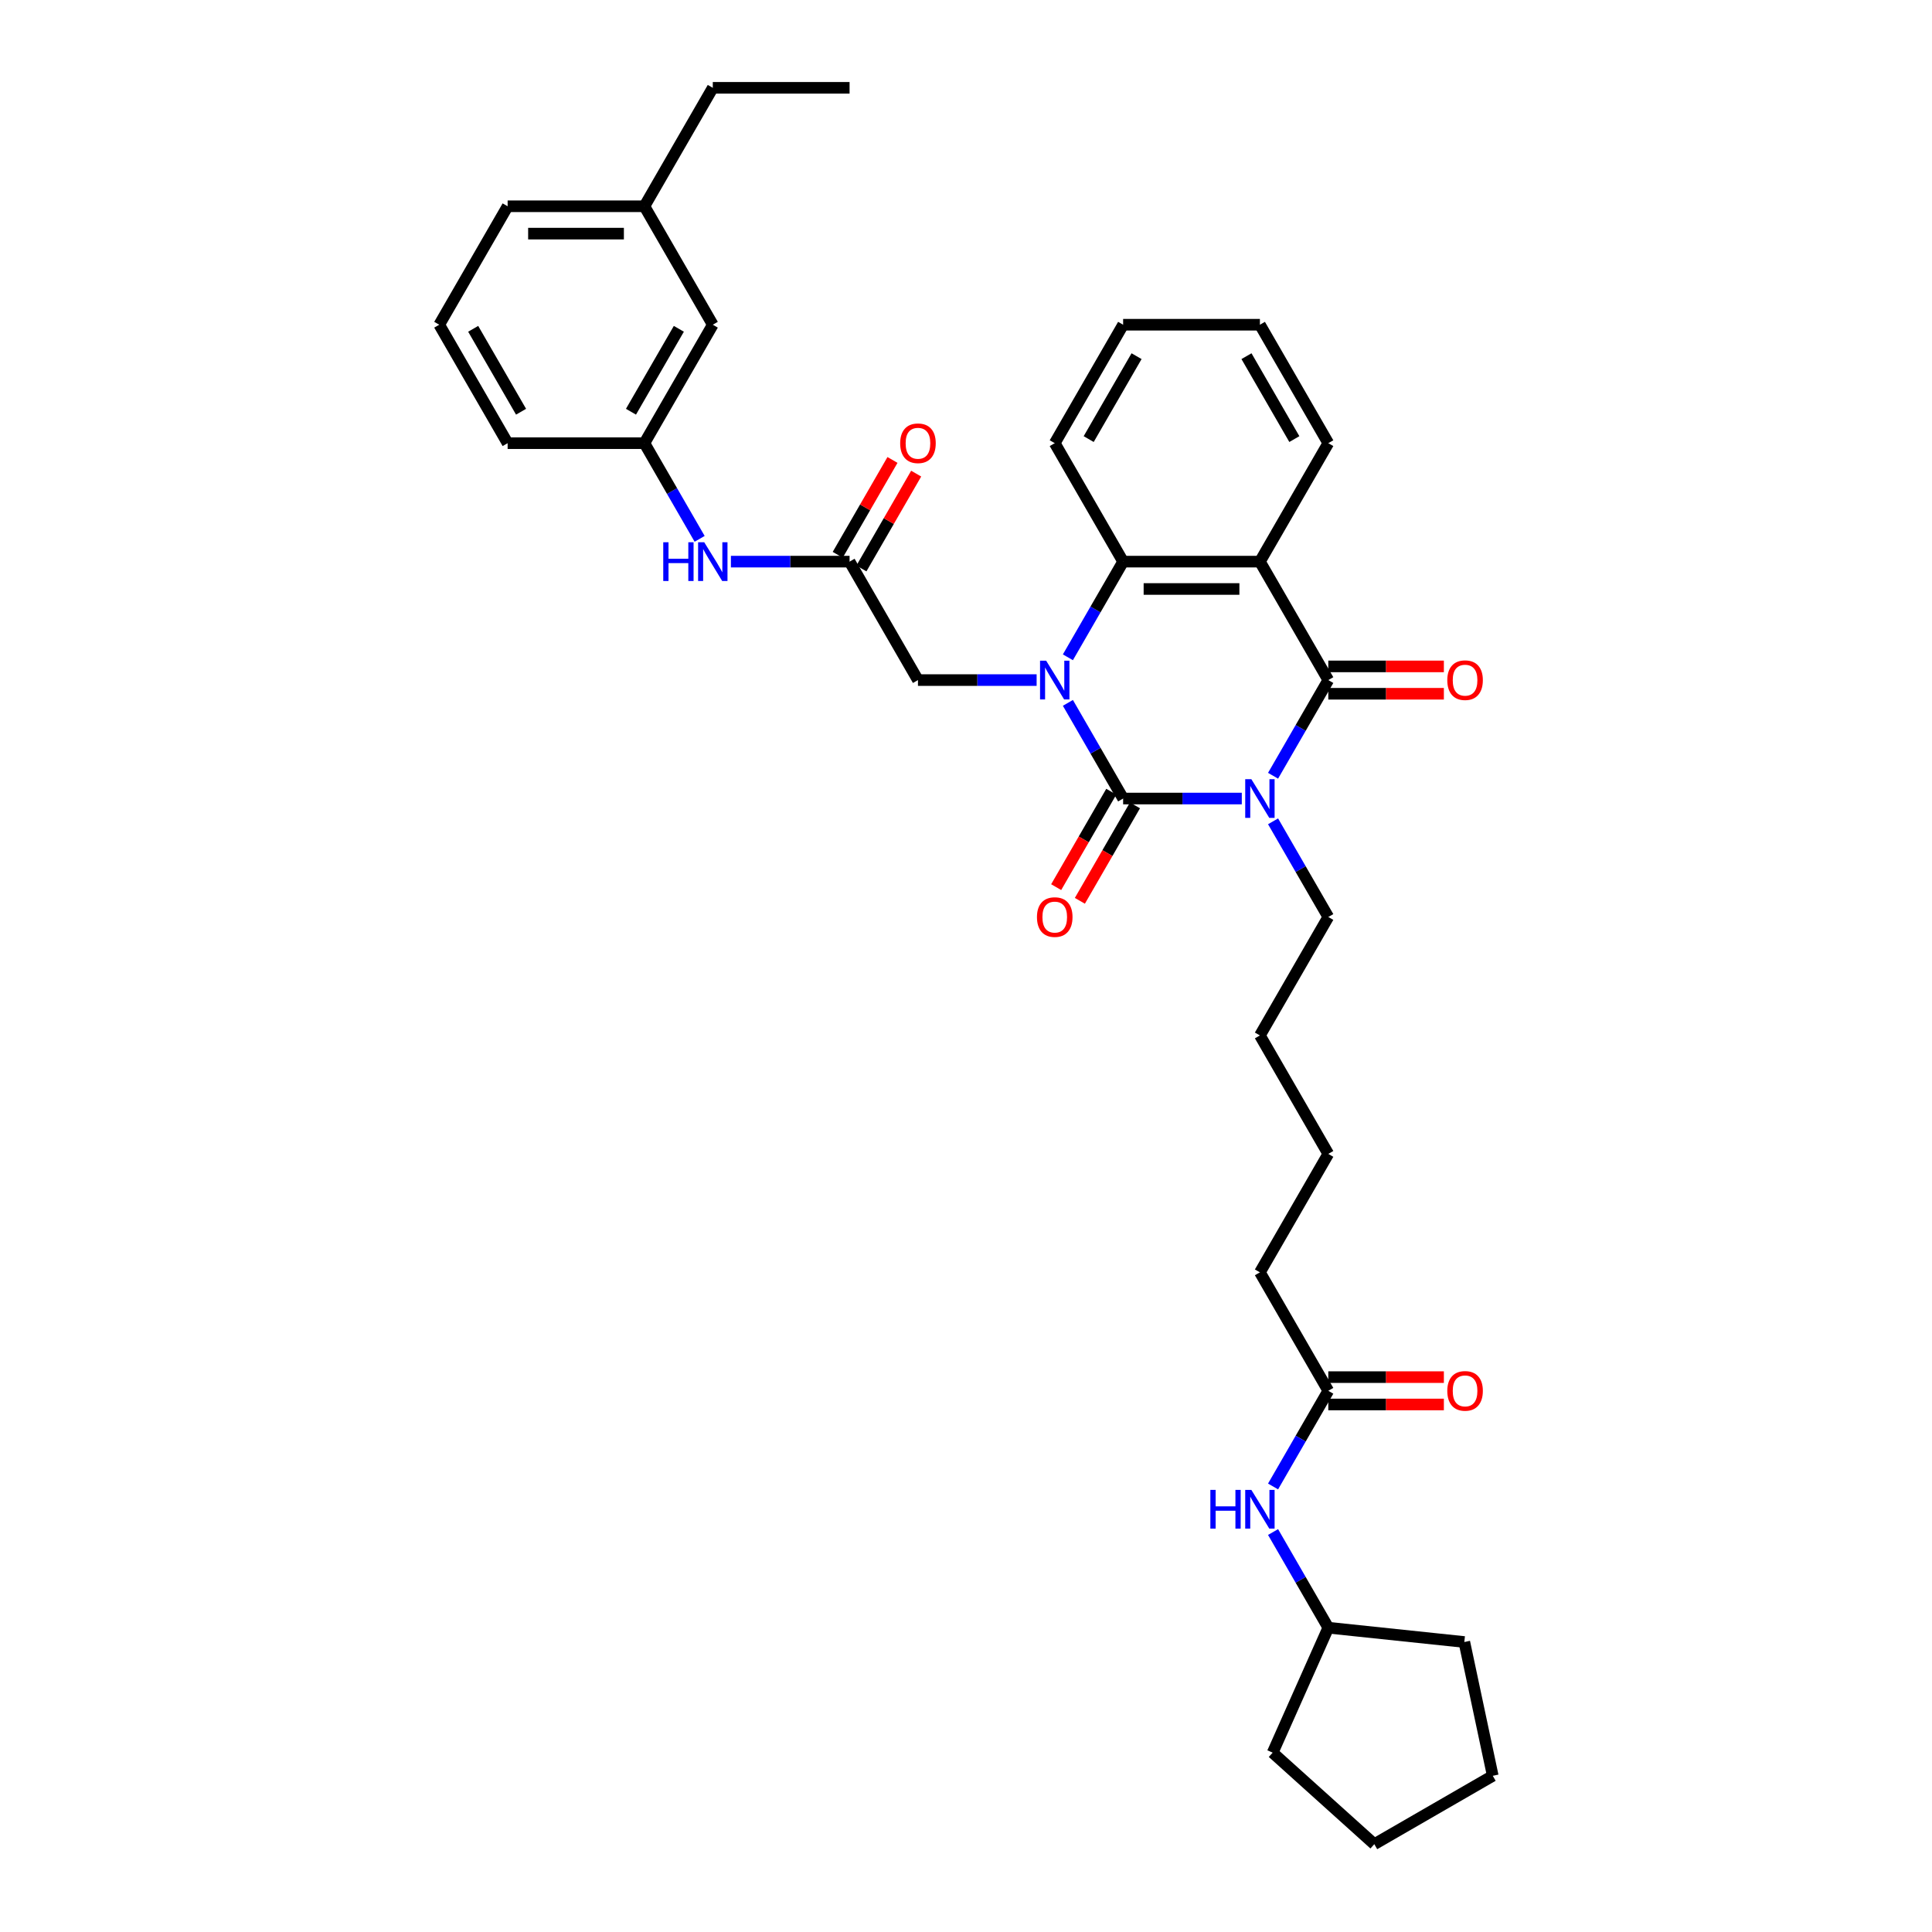 <?xml version='1.0' encoding='iso-8859-1'?>
<svg version='1.1' baseProfile='full'
              xmlns='http://www.w3.org/2000/svg'
                      xmlns:rdkit='http://www.rdkit.org/xml'
                      xmlns:xlink='http://www.w3.org/1999/xlink'
                  xml:space='preserve'
width='1000px' height='1000px' viewBox='0 0 1000 1000'>
<!-- END OF HEADER -->
<rect style='opacity:1.0;fill:#FFFFFF;stroke:none' width='1000' height='1000' x='0' y='0'> </rect>
<path class='bond-0' d='M 642.752,413.321 L 612.04,413.321' style='fill:none;fill-rule:evenodd;stroke:#0000FF;stroke-width:6px;stroke-linecap:butt;stroke-linejoin:miter;stroke-opacity:1' />
<path class='bond-0' d='M 612.04,413.321 L 581.329,413.321' style='fill:none;fill-rule:evenodd;stroke:#000000;stroke-width:6px;stroke-linecap:butt;stroke-linejoin:miter;stroke-opacity:1' />
<path class='bond-2' d='M 658.935,401.526 L 673.229,376.768' style='fill:none;fill-rule:evenodd;stroke:#0000FF;stroke-width:6px;stroke-linecap:butt;stroke-linejoin:miter;stroke-opacity:1' />
<path class='bond-2' d='M 673.229,376.768 L 687.523,352.01' style='fill:none;fill-rule:evenodd;stroke:#000000;stroke-width:6px;stroke-linecap:butt;stroke-linejoin:miter;stroke-opacity:1' />
<path class='bond-15' d='M 658.935,425.116 L 673.229,449.874' style='fill:none;fill-rule:evenodd;stroke:#0000FF;stroke-width:6px;stroke-linecap:butt;stroke-linejoin:miter;stroke-opacity:1' />
<path class='bond-15' d='M 673.229,449.874 L 687.523,474.632' style='fill:none;fill-rule:evenodd;stroke:#000000;stroke-width:6px;stroke-linecap:butt;stroke-linejoin:miter;stroke-opacity:1' />
<path class='bond-1' d='M 581.329,413.321 L 567.035,388.563' style='fill:none;fill-rule:evenodd;stroke:#000000;stroke-width:6px;stroke-linecap:butt;stroke-linejoin:miter;stroke-opacity:1' />
<path class='bond-1' d='M 567.035,388.563 L 552.741,363.804' style='fill:none;fill-rule:evenodd;stroke:#0000FF;stroke-width:6px;stroke-linecap:butt;stroke-linejoin:miter;stroke-opacity:1' />
<path class='bond-7' d='M 575.198,409.781 L 560.937,434.483' style='fill:none;fill-rule:evenodd;stroke:#000000;stroke-width:6px;stroke-linecap:butt;stroke-linejoin:miter;stroke-opacity:1' />
<path class='bond-7' d='M 560.937,434.483 L 546.675,459.184' style='fill:none;fill-rule:evenodd;stroke:#FF0000;stroke-width:6px;stroke-linecap:butt;stroke-linejoin:miter;stroke-opacity:1' />
<path class='bond-7' d='M 587.46,416.861 L 573.199,441.562' style='fill:none;fill-rule:evenodd;stroke:#000000;stroke-width:6px;stroke-linecap:butt;stroke-linejoin:miter;stroke-opacity:1' />
<path class='bond-7' d='M 573.199,441.562 L 558.937,466.264' style='fill:none;fill-rule:evenodd;stroke:#FF0000;stroke-width:6px;stroke-linecap:butt;stroke-linejoin:miter;stroke-opacity:1' />
<path class='bond-5' d='M 536.558,352.01 L 505.847,352.01' style='fill:none;fill-rule:evenodd;stroke:#0000FF;stroke-width:6px;stroke-linecap:butt;stroke-linejoin:miter;stroke-opacity:1' />
<path class='bond-5' d='M 505.847,352.01 L 475.135,352.01' style='fill:none;fill-rule:evenodd;stroke:#000000;stroke-width:6px;stroke-linecap:butt;stroke-linejoin:miter;stroke-opacity:1' />
<path class='bond-35' d='M 552.741,340.215 L 567.035,315.457' style='fill:none;fill-rule:evenodd;stroke:#0000FF;stroke-width:6px;stroke-linecap:butt;stroke-linejoin:miter;stroke-opacity:1' />
<path class='bond-35' d='M 567.035,315.457 L 581.329,290.699' style='fill:none;fill-rule:evenodd;stroke:#000000;stroke-width:6px;stroke-linecap:butt;stroke-linejoin:miter;stroke-opacity:1' />
<path class='bond-3' d='M 687.523,352.01 L 652.125,290.699' style='fill:none;fill-rule:evenodd;stroke:#000000;stroke-width:6px;stroke-linecap:butt;stroke-linejoin:miter;stroke-opacity:1' />
<path class='bond-9' d='M 687.523,359.089 L 717.434,359.089' style='fill:none;fill-rule:evenodd;stroke:#000000;stroke-width:6px;stroke-linecap:butt;stroke-linejoin:miter;stroke-opacity:1' />
<path class='bond-9' d='M 717.434,359.089 L 747.346,359.089' style='fill:none;fill-rule:evenodd;stroke:#FF0000;stroke-width:6px;stroke-linecap:butt;stroke-linejoin:miter;stroke-opacity:1' />
<path class='bond-9' d='M 687.523,344.93 L 717.434,344.93' style='fill:none;fill-rule:evenodd;stroke:#000000;stroke-width:6px;stroke-linecap:butt;stroke-linejoin:miter;stroke-opacity:1' />
<path class='bond-9' d='M 717.434,344.93 L 747.346,344.93' style='fill:none;fill-rule:evenodd;stroke:#FF0000;stroke-width:6px;stroke-linecap:butt;stroke-linejoin:miter;stroke-opacity:1' />
<path class='bond-4' d='M 652.125,290.699 L 581.329,290.699' style='fill:none;fill-rule:evenodd;stroke:#000000;stroke-width:6px;stroke-linecap:butt;stroke-linejoin:miter;stroke-opacity:1' />
<path class='bond-4' d='M 641.506,304.858 L 591.949,304.858' style='fill:none;fill-rule:evenodd;stroke:#000000;stroke-width:6px;stroke-linecap:butt;stroke-linejoin:miter;stroke-opacity:1' />
<path class='bond-16' d='M 652.125,290.699 L 687.523,229.388' style='fill:none;fill-rule:evenodd;stroke:#000000;stroke-width:6px;stroke-linecap:butt;stroke-linejoin:miter;stroke-opacity:1' />
<path class='bond-18' d='M 581.329,290.699 L 545.931,229.388' style='fill:none;fill-rule:evenodd;stroke:#000000;stroke-width:6px;stroke-linecap:butt;stroke-linejoin:miter;stroke-opacity:1' />
<path class='bond-6' d='M 475.135,352.01 L 439.737,290.699' style='fill:none;fill-rule:evenodd;stroke:#000000;stroke-width:6px;stroke-linecap:butt;stroke-linejoin:miter;stroke-opacity:1' />
<path class='bond-8' d='M 439.737,290.699 L 409.026,290.699' style='fill:none;fill-rule:evenodd;stroke:#000000;stroke-width:6px;stroke-linecap:butt;stroke-linejoin:miter;stroke-opacity:1' />
<path class='bond-8' d='M 409.026,290.699 L 378.315,290.699' style='fill:none;fill-rule:evenodd;stroke:#0000FF;stroke-width:6px;stroke-linecap:butt;stroke-linejoin:miter;stroke-opacity:1' />
<path class='bond-12' d='M 445.868,294.239 L 460.04,269.693' style='fill:none;fill-rule:evenodd;stroke:#000000;stroke-width:6px;stroke-linecap:butt;stroke-linejoin:miter;stroke-opacity:1' />
<path class='bond-12' d='M 460.04,269.693 L 474.212,245.147' style='fill:none;fill-rule:evenodd;stroke:#FF0000;stroke-width:6px;stroke-linecap:butt;stroke-linejoin:miter;stroke-opacity:1' />
<path class='bond-12' d='M 433.606,287.159 L 447.778,262.613' style='fill:none;fill-rule:evenodd;stroke:#000000;stroke-width:6px;stroke-linecap:butt;stroke-linejoin:miter;stroke-opacity:1' />
<path class='bond-12' d='M 447.778,262.613 L 461.949,238.067' style='fill:none;fill-rule:evenodd;stroke:#FF0000;stroke-width:6px;stroke-linecap:butt;stroke-linejoin:miter;stroke-opacity:1' />
<path class='bond-13' d='M 362.132,278.904 L 347.838,254.146' style='fill:none;fill-rule:evenodd;stroke:#0000FF;stroke-width:6px;stroke-linecap:butt;stroke-linejoin:miter;stroke-opacity:1' />
<path class='bond-13' d='M 347.838,254.146 L 333.543,229.388' style='fill:none;fill-rule:evenodd;stroke:#000000;stroke-width:6px;stroke-linecap:butt;stroke-linejoin:miter;stroke-opacity:1' />
<path class='bond-10' d='M 687.523,719.876 L 652.125,658.565' style='fill:none;fill-rule:evenodd;stroke:#000000;stroke-width:6px;stroke-linecap:butt;stroke-linejoin:miter;stroke-opacity:1' />
<path class='bond-11' d='M 687.523,719.876 L 673.229,744.635' style='fill:none;fill-rule:evenodd;stroke:#000000;stroke-width:6px;stroke-linecap:butt;stroke-linejoin:miter;stroke-opacity:1' />
<path class='bond-11' d='M 673.229,744.635 L 658.935,769.393' style='fill:none;fill-rule:evenodd;stroke:#0000FF;stroke-width:6px;stroke-linecap:butt;stroke-linejoin:miter;stroke-opacity:1' />
<path class='bond-14' d='M 687.523,726.956 L 717.434,726.956' style='fill:none;fill-rule:evenodd;stroke:#000000;stroke-width:6px;stroke-linecap:butt;stroke-linejoin:miter;stroke-opacity:1' />
<path class='bond-14' d='M 717.434,726.956 L 747.346,726.956' style='fill:none;fill-rule:evenodd;stroke:#FF0000;stroke-width:6px;stroke-linecap:butt;stroke-linejoin:miter;stroke-opacity:1' />
<path class='bond-14' d='M 687.523,712.797 L 717.434,712.797' style='fill:none;fill-rule:evenodd;stroke:#000000;stroke-width:6px;stroke-linecap:butt;stroke-linejoin:miter;stroke-opacity:1' />
<path class='bond-14' d='M 717.434,712.797 L 747.346,712.797' style='fill:none;fill-rule:evenodd;stroke:#FF0000;stroke-width:6px;stroke-linecap:butt;stroke-linejoin:miter;stroke-opacity:1' />
<path class='bond-19' d='M 658.935,792.982 L 673.229,817.74' style='fill:none;fill-rule:evenodd;stroke:#0000FF;stroke-width:6px;stroke-linecap:butt;stroke-linejoin:miter;stroke-opacity:1' />
<path class='bond-19' d='M 673.229,817.74 L 687.523,842.498' style='fill:none;fill-rule:evenodd;stroke:#000000;stroke-width:6px;stroke-linecap:butt;stroke-linejoin:miter;stroke-opacity:1' />
<path class='bond-17' d='M 333.543,229.388 L 368.941,168.077' style='fill:none;fill-rule:evenodd;stroke:#000000;stroke-width:6px;stroke-linecap:butt;stroke-linejoin:miter;stroke-opacity:1' />
<path class='bond-17' d='M 326.591,213.111 L 351.369,170.194' style='fill:none;fill-rule:evenodd;stroke:#000000;stroke-width:6px;stroke-linecap:butt;stroke-linejoin:miter;stroke-opacity:1' />
<path class='bond-23' d='M 333.543,229.388 L 262.748,229.388' style='fill:none;fill-rule:evenodd;stroke:#000000;stroke-width:6px;stroke-linecap:butt;stroke-linejoin:miter;stroke-opacity:1' />
<path class='bond-26' d='M 687.523,474.632 L 652.125,535.943' style='fill:none;fill-rule:evenodd;stroke:#000000;stroke-width:6px;stroke-linecap:butt;stroke-linejoin:miter;stroke-opacity:1' />
<path class='bond-30' d='M 687.523,229.388 L 652.125,168.077' style='fill:none;fill-rule:evenodd;stroke:#000000;stroke-width:6px;stroke-linecap:butt;stroke-linejoin:miter;stroke-opacity:1' />
<path class='bond-30' d='M 669.951,227.271 L 645.173,184.353' style='fill:none;fill-rule:evenodd;stroke:#000000;stroke-width:6px;stroke-linecap:butt;stroke-linejoin:miter;stroke-opacity:1' />
<path class='bond-20' d='M 368.941,168.077 L 333.543,106.766' style='fill:none;fill-rule:evenodd;stroke:#000000;stroke-width:6px;stroke-linecap:butt;stroke-linejoin:miter;stroke-opacity:1' />
<path class='bond-36' d='M 545.931,229.388 L 581.329,168.077' style='fill:none;fill-rule:evenodd;stroke:#000000;stroke-width:6px;stroke-linecap:butt;stroke-linejoin:miter;stroke-opacity:1' />
<path class='bond-36' d='M 563.503,227.271 L 588.282,184.353' style='fill:none;fill-rule:evenodd;stroke:#000000;stroke-width:6px;stroke-linecap:butt;stroke-linejoin:miter;stroke-opacity:1' />
<path class='bond-27' d='M 687.523,842.498 L 757.931,849.899' style='fill:none;fill-rule:evenodd;stroke:#000000;stroke-width:6px;stroke-linecap:butt;stroke-linejoin:miter;stroke-opacity:1' />
<path class='bond-28' d='M 687.523,842.498 L 658.728,907.174' style='fill:none;fill-rule:evenodd;stroke:#000000;stroke-width:6px;stroke-linecap:butt;stroke-linejoin:miter;stroke-opacity:1' />
<path class='bond-25' d='M 333.543,106.766 L 368.941,45.455' style='fill:none;fill-rule:evenodd;stroke:#000000;stroke-width:6px;stroke-linecap:butt;stroke-linejoin:miter;stroke-opacity:1' />
<path class='bond-38' d='M 333.543,106.766 L 262.748,106.766' style='fill:none;fill-rule:evenodd;stroke:#000000;stroke-width:6px;stroke-linecap:butt;stroke-linejoin:miter;stroke-opacity:1' />
<path class='bond-38' d='M 322.924,120.925 L 273.367,120.925' style='fill:none;fill-rule:evenodd;stroke:#000000;stroke-width:6px;stroke-linecap:butt;stroke-linejoin:miter;stroke-opacity:1' />
<path class='bond-21' d='M 227.35,168.077 L 262.748,229.388' style='fill:none;fill-rule:evenodd;stroke:#000000;stroke-width:6px;stroke-linecap:butt;stroke-linejoin:miter;stroke-opacity:1' />
<path class='bond-21' d='M 244.921,170.194 L 269.7,213.111' style='fill:none;fill-rule:evenodd;stroke:#000000;stroke-width:6px;stroke-linecap:butt;stroke-linejoin:miter;stroke-opacity:1' />
<path class='bond-24' d='M 227.35,168.077 L 262.748,106.766' style='fill:none;fill-rule:evenodd;stroke:#000000;stroke-width:6px;stroke-linecap:butt;stroke-linejoin:miter;stroke-opacity:1' />
<path class='bond-22' d='M 652.125,658.565 L 687.523,597.254' style='fill:none;fill-rule:evenodd;stroke:#000000;stroke-width:6px;stroke-linecap:butt;stroke-linejoin:miter;stroke-opacity:1' />
<path class='bond-32' d='M 368.941,45.455 L 439.737,45.455' style='fill:none;fill-rule:evenodd;stroke:#000000;stroke-width:6px;stroke-linecap:butt;stroke-linejoin:miter;stroke-opacity:1' />
<path class='bond-29' d='M 652.125,535.943 L 687.523,597.254' style='fill:none;fill-rule:evenodd;stroke:#000000;stroke-width:6px;stroke-linecap:butt;stroke-linejoin:miter;stroke-opacity:1' />
<path class='bond-34' d='M 757.931,849.899 L 772.65,919.147' style='fill:none;fill-rule:evenodd;stroke:#000000;stroke-width:6px;stroke-linecap:butt;stroke-linejoin:miter;stroke-opacity:1' />
<path class='bond-33' d='M 658.728,907.174 L 711.339,954.545' style='fill:none;fill-rule:evenodd;stroke:#000000;stroke-width:6px;stroke-linecap:butt;stroke-linejoin:miter;stroke-opacity:1' />
<path class='bond-31' d='M 652.125,168.077 L 581.329,168.077' style='fill:none;fill-rule:evenodd;stroke:#000000;stroke-width:6px;stroke-linecap:butt;stroke-linejoin:miter;stroke-opacity:1' />
<path class='bond-37' d='M 711.339,954.545 L 772.65,919.147' style='fill:none;fill-rule:evenodd;stroke:#000000;stroke-width:6px;stroke-linecap:butt;stroke-linejoin:miter;stroke-opacity:1' />
<path  class='atom-0' d='M 647.693 403.296
L 654.263 413.916
Q 654.914 414.963, 655.962 416.861
Q 657.01 418.758, 657.067 418.871
L 657.067 403.296
L 659.729 403.296
L 659.729 423.346
L 656.982 423.346
L 649.93 411.735
Q 649.109 410.376, 648.231 408.818
Q 647.382 407.261, 647.127 406.779
L 647.127 423.346
L 644.522 423.346
L 644.522 403.296
L 647.693 403.296
' fill='#0000FF'/>
<path  class='atom-2' d='M 541.499 341.985
L 548.069 352.605
Q 548.721 353.652, 549.768 355.55
Q 550.816 357.447, 550.873 357.56
L 550.873 341.985
L 553.535 341.985
L 553.535 362.035
L 550.788 362.035
L 543.737 350.424
Q 542.915 349.065, 542.037 347.507
Q 541.188 345.95, 540.933 345.468
L 540.933 362.035
L 538.328 362.035
L 538.328 341.985
L 541.499 341.985
' fill='#0000FF'/>
<path  class='atom-8' d='M 536.728 474.689
Q 536.728 469.875, 539.106 467.184
Q 541.485 464.494, 545.931 464.494
Q 550.377 464.494, 552.756 467.184
Q 555.135 469.875, 555.135 474.689
Q 555.135 479.559, 552.728 482.335
Q 550.321 485.082, 545.931 485.082
Q 541.514 485.082, 539.106 482.335
Q 536.728 479.588, 536.728 474.689
M 545.931 482.816
Q 548.99 482.816, 550.632 480.777
Q 552.303 478.71, 552.303 474.689
Q 552.303 470.752, 550.632 468.77
Q 548.99 466.76, 545.931 466.76
Q 542.873 466.76, 541.202 468.742
Q 539.56 470.724, 539.56 474.689
Q 539.56 478.738, 541.202 480.777
Q 542.873 482.816, 545.931 482.816
' fill='#FF0000'/>
<path  class='atom-9' d='M 343.299 280.674
L 346.018 280.674
L 346.018 289.198
L 356.269 289.198
L 356.269 280.674
L 358.987 280.674
L 358.987 300.724
L 356.269 300.724
L 356.269 291.463
L 346.018 291.463
L 346.018 300.724
L 343.299 300.724
L 343.299 280.674
' fill='#0000FF'/>
<path  class='atom-9' d='M 364.51 280.674
L 371.079 291.294
Q 371.731 292.341, 372.779 294.239
Q 373.826 296.136, 373.883 296.249
L 373.883 280.674
L 376.545 280.674
L 376.545 300.724
L 373.798 300.724
L 366.747 289.113
Q 365.925 287.754, 365.048 286.196
Q 364.198 284.639, 363.943 284.157
L 363.943 300.724
L 361.338 300.724
L 361.338 280.674
L 364.51 280.674
' fill='#0000FF'/>
<path  class='atom-10' d='M 749.116 352.067
Q 749.116 347.252, 751.494 344.562
Q 753.873 341.872, 758.319 341.872
Q 762.765 341.872, 765.144 344.562
Q 767.522 347.252, 767.522 352.067
Q 767.522 356.937, 765.115 359.712
Q 762.708 362.459, 758.319 362.459
Q 753.901 362.459, 751.494 359.712
Q 749.116 356.966, 749.116 352.067
M 758.319 360.194
Q 761.377 360.194, 763.02 358.155
Q 764.691 356.088, 764.691 352.067
Q 764.691 348.13, 763.02 346.148
Q 761.377 344.137, 758.319 344.137
Q 755.261 344.137, 753.59 346.12
Q 751.947 348.102, 751.947 352.067
Q 751.947 356.116, 753.59 358.155
Q 755.261 360.194, 758.319 360.194
' fill='#FF0000'/>
<path  class='atom-12' d='M 626.483 771.163
L 629.201 771.163
L 629.201 779.686
L 639.453 779.686
L 639.453 771.163
L 642.171 771.163
L 642.171 791.212
L 639.453 791.212
L 639.453 781.952
L 629.201 781.952
L 629.201 791.212
L 626.483 791.212
L 626.483 771.163
' fill='#0000FF'/>
<path  class='atom-12' d='M 647.693 771.163
L 654.263 781.782
Q 654.914 782.83, 655.962 784.727
Q 657.01 786.624, 657.067 786.738
L 657.067 771.163
L 659.729 771.163
L 659.729 791.212
L 656.982 791.212
L 649.93 779.602
Q 649.109 778.242, 648.231 776.685
Q 647.382 775.127, 647.127 774.646
L 647.127 791.212
L 644.522 791.212
L 644.522 771.163
L 647.693 771.163
' fill='#0000FF'/>
<path  class='atom-13' d='M 465.932 229.444
Q 465.932 224.63, 468.311 221.94
Q 470.689 219.25, 475.135 219.25
Q 479.581 219.25, 481.96 221.94
Q 484.339 224.63, 484.339 229.444
Q 484.339 234.315, 481.932 237.09
Q 479.525 239.837, 475.135 239.837
Q 470.718 239.837, 468.311 237.09
Q 465.932 234.343, 465.932 229.444
M 475.135 237.572
Q 478.194 237.572, 479.836 235.533
Q 481.507 233.466, 481.507 229.444
Q 481.507 225.508, 479.836 223.526
Q 478.194 221.515, 475.135 221.515
Q 472.077 221.515, 470.406 223.498
Q 468.764 225.48, 468.764 229.444
Q 468.764 233.494, 470.406 235.533
Q 472.077 237.572, 475.135 237.572
' fill='#FF0000'/>
<path  class='atom-15' d='M 749.116 719.933
Q 749.116 715.119, 751.494 712.429
Q 753.873 709.738, 758.319 709.738
Q 762.765 709.738, 765.144 712.429
Q 767.522 715.119, 767.522 719.933
Q 767.522 724.804, 765.115 727.579
Q 762.708 730.326, 758.319 730.326
Q 753.901 730.326, 751.494 727.579
Q 749.116 724.832, 749.116 719.933
M 758.319 728.06
Q 761.377 728.06, 763.02 726.021
Q 764.691 723.954, 764.691 719.933
Q 764.691 715.997, 763.02 714.014
Q 761.377 712.004, 758.319 712.004
Q 755.261 712.004, 753.59 713.986
Q 751.947 715.968, 751.947 719.933
Q 751.947 723.982, 753.59 726.021
Q 755.261 728.06, 758.319 728.06
' fill='#FF0000'/>
</svg>
